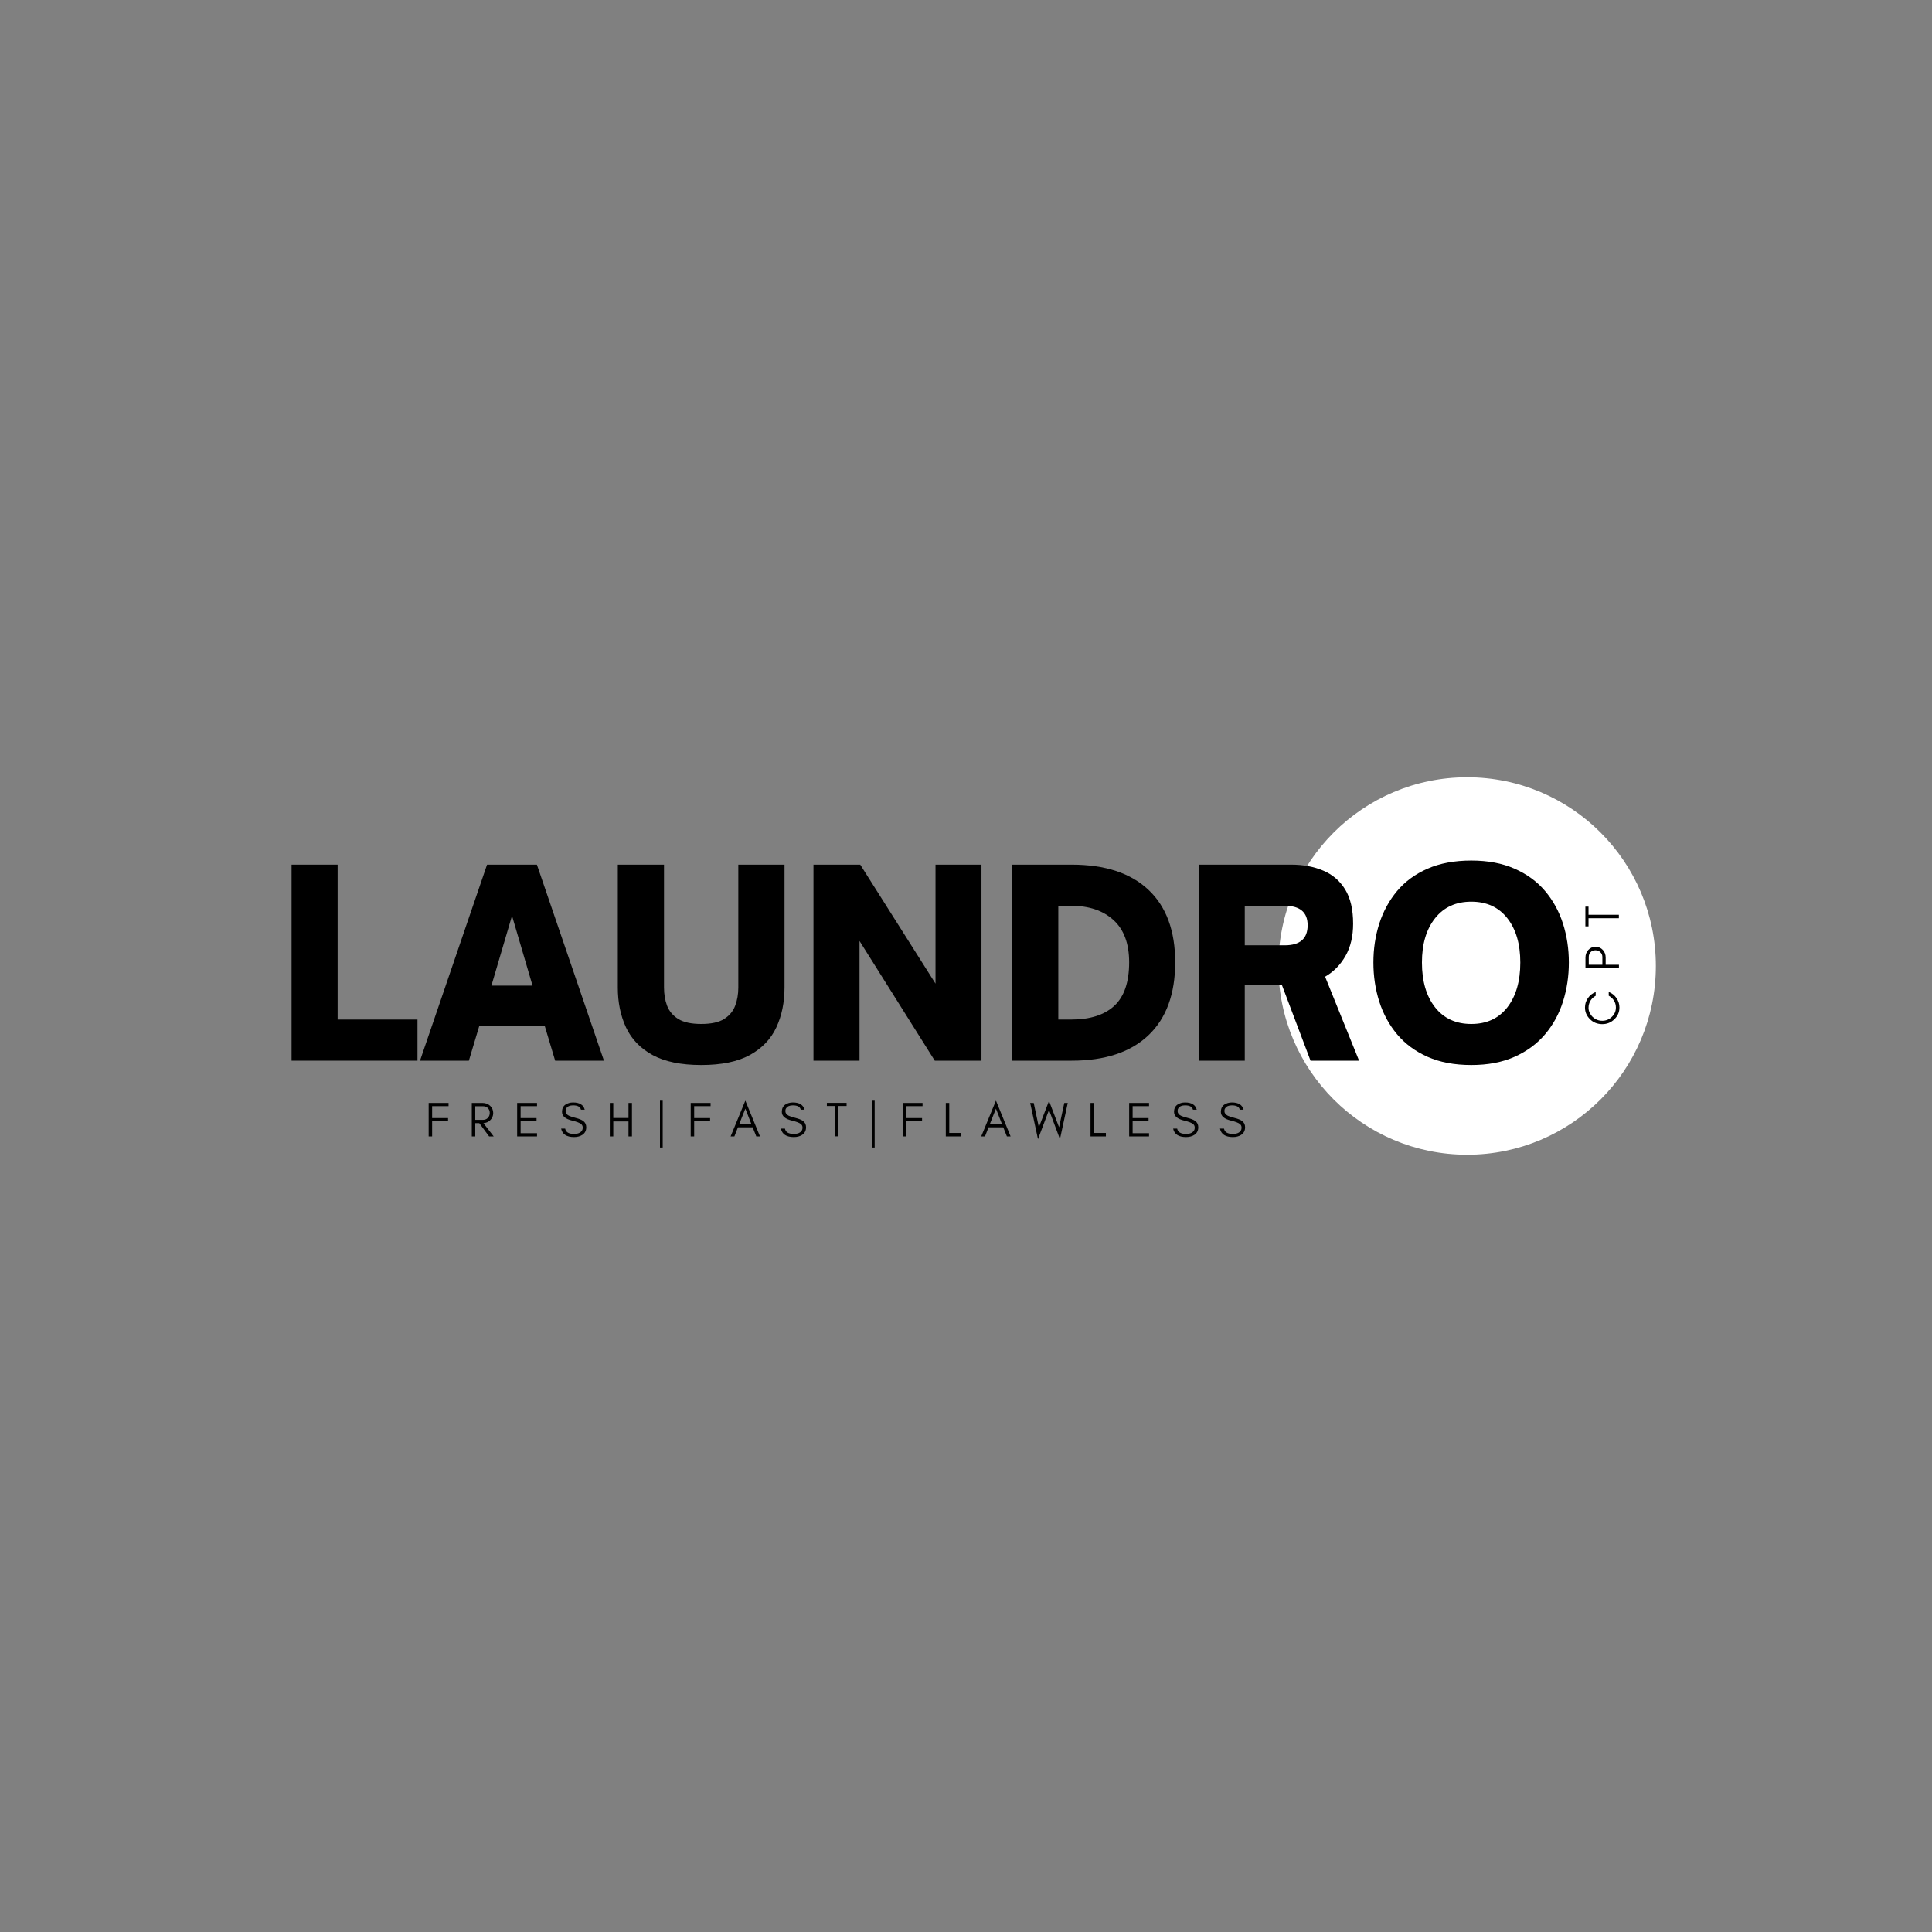 <svg xmlns="http://www.w3.org/2000/svg" xmlns:xlink="http://www.w3.org/1999/xlink" width="500" zoomAndPan="magnify" viewBox="0 0 375 375" height="500" preserveAspectRatio="xMidYMid meet" version="1.0"><rect x="0" y="0" width="375" height="375" fill="#808080" stroke="none"/><defs><g/><clipPath id="f377435196"><path d="M 248.137 150.867 L 321.398 150.867 L 321.398 224.133 L 248.137 224.133 Z M 248.137 150.867 " clip-rule="nonzero"/></clipPath><clipPath id="1e40852c70"><path d="M 284.77 150.867 C 264.539 150.867 248.137 167.27 248.137 187.5 C 248.137 207.73 264.539 224.133 284.77 224.133 C 305 224.133 321.398 207.73 321.398 187.5 C 321.398 167.27 305 150.867 284.77 150.867 Z M 284.77 150.867 " clip-rule="nonzero"/></clipPath></defs><g clip-path="url(#f377435196)"><g clip-path="url(#1e40852c70)"><path fill="#ffffff" d="M 248.137 150.867 L 321.398 150.867 L 321.398 224.133 L 248.137 224.133 Z M 248.137 150.867 " fill-opacity="1" fill-rule="nonzero"/></g></g><g fill="#000000" fill-opacity="1"><g transform="translate(53.611, 205.875)"><g><path d="M 27.422 0 L 2.984 0 L 2.984 -38.047 L 11.922 -38.047 L 11.922 -7.984 L 27.422 -7.984 Z M 27.422 0 "/></g></g></g><g fill="#000000" fill-opacity="1"><g transform="translate(81.429, 205.875)"><g><path d="M 9.578 0 L 0.094 0 L 13.109 -38.047 L 22.781 -38.047 L 35.797 0 L 26.328 0 L 24.281 -6.828 L 11.625 -6.828 Z M 17.953 -28.125 L 13.953 -14.562 L 21.938 -14.562 Z M 17.953 -28.125 "/></g></g></g><g fill="#000000" fill-opacity="1"><g transform="translate(117.322, 205.875)"><g><path d="M 18.797 0.844 C 14.867 0.844 11.719 0.195 9.344 -1.094 C 6.969 -2.395 5.25 -4.18 4.188 -6.453 C 3.125 -8.734 2.594 -11.316 2.594 -14.203 L 2.594 -38.047 L 11.562 -38.047 L 11.562 -14.203 C 11.562 -12.91 11.758 -11.734 12.156 -10.672 C 12.562 -9.609 13.285 -8.75 14.328 -8.094 C 15.379 -7.445 16.867 -7.125 18.797 -7.125 C 20.723 -7.125 22.203 -7.445 23.234 -8.094 C 24.266 -8.75 24.977 -9.609 25.375 -10.672 C 25.781 -11.734 25.984 -12.91 25.984 -14.203 L 25.984 -38.047 L 34.953 -38.047 L 34.953 -14.203 C 34.953 -11.316 34.422 -8.734 33.359 -6.453 C 32.297 -4.18 30.582 -2.395 28.219 -1.094 C 25.863 0.195 22.723 0.844 18.797 0.844 Z M 18.797 0.844 "/></g></g></g><g fill="#000000" fill-opacity="1"><g transform="translate(154.91, 205.875)"><g><path d="M 11.922 0 L 2.984 0 L 2.984 -38.047 L 12.062 -38.047 L 26.672 -14.953 L 26.672 -38.047 L 35.594 -38.047 L 35.594 0 L 26.531 0 L 11.922 -23.234 Z M 11.922 0 "/></g></g></g><g fill="#000000" fill-opacity="1"><g transform="translate(193.495, 205.875)"><g><path d="M 14.516 0 L 2.984 0 L 2.984 -38.047 L 14.516 -38.047 C 20.992 -38.047 25.961 -36.414 29.422 -33.156 C 32.879 -29.895 34.609 -25.207 34.609 -19.094 C 34.609 -12.945 32.879 -8.227 29.422 -4.938 C 25.961 -1.645 20.992 0 14.516 0 Z M 11.922 -30.062 L 11.922 -7.984 L 14.406 -7.984 C 18.062 -7.984 20.852 -8.867 22.781 -10.641 C 24.707 -12.422 25.672 -15.238 25.672 -19.094 C 25.672 -22.719 24.656 -25.453 22.625 -27.297 C 20.602 -29.141 17.863 -30.062 14.406 -30.062 Z M 11.922 -30.062 "/></g></g></g><g fill="#000000" fill-opacity="1"><g transform="translate(229.687, 205.875)"><g><path d="M 27.516 -16.297 L 34.109 0 L 24.688 0 L 19.141 -14.656 L 11.922 -14.656 L 11.922 0 L 2.984 0 L 2.984 -38.047 L 20.938 -38.047 C 23.27 -38.047 25.336 -37.66 27.141 -36.891 C 28.953 -36.129 30.375 -34.91 31.406 -33.234 C 32.438 -31.555 32.953 -29.336 32.953 -26.578 C 32.953 -24.148 32.461 -22.07 31.484 -20.344 C 30.504 -18.613 29.18 -17.266 27.516 -16.297 Z M 19.688 -30.062 L 11.922 -30.062 L 11.922 -22.391 L 19.688 -22.391 C 22.645 -22.391 24.125 -23.688 24.125 -26.281 C 24.125 -28.801 22.645 -30.062 19.688 -30.062 Z M 19.688 -30.062 "/></g></g></g><g fill="#000000" fill-opacity="1"><g transform="translate(264.982, 205.875)"><g><path d="M 20.594 0.844 C 17.332 0.844 14.504 0.312 12.109 -0.75 C 9.723 -1.812 7.754 -3.266 6.203 -5.109 C 4.66 -6.953 3.504 -9.07 2.734 -11.469 C 1.973 -13.863 1.594 -16.391 1.594 -19.047 C 1.594 -21.703 1.973 -24.219 2.734 -26.594 C 3.504 -28.977 4.66 -31.094 6.203 -32.938 C 7.754 -34.781 9.723 -36.223 12.109 -37.266 C 14.504 -38.316 17.332 -38.844 20.594 -38.844 C 23.812 -38.844 26.609 -38.316 28.984 -37.266 C 31.367 -36.223 33.344 -34.781 34.906 -32.938 C 36.469 -31.094 37.629 -28.977 38.391 -26.594 C 39.148 -24.219 39.531 -21.703 39.531 -19.047 C 39.531 -16.391 39.148 -13.863 38.391 -11.469 C 37.629 -9.07 36.469 -6.953 34.906 -5.109 C 33.344 -3.266 31.367 -1.812 28.984 -0.75 C 26.609 0.312 23.812 0.844 20.594 0.844 Z M 20.594 -7.125 C 23.582 -7.125 25.914 -8.203 27.594 -10.359 C 29.27 -12.523 30.109 -15.422 30.109 -19.047 C 30.109 -22.641 29.27 -25.504 27.594 -27.641 C 25.914 -29.785 23.582 -30.859 20.594 -30.859 C 17.602 -30.859 15.258 -29.785 13.562 -27.641 C 11.863 -25.504 11.016 -22.641 11.016 -19.047 C 11.016 -15.422 11.863 -12.523 13.562 -10.359 C 15.258 -8.203 17.602 -7.125 20.594 -7.125 Z M 20.594 -7.125 "/></g></g></g><g fill="#000000" fill-opacity="1"><g transform="translate(314.237, 199.221)"><g><path d="M -1.984 -6.688 C -1.359 -6.445 -0.859 -6.051 -0.484 -5.5 C -0.098 -4.945 0.094 -4.336 0.094 -3.672 C 0.094 -2.773 -0.238 -2.008 -0.906 -1.375 C -1.551 -0.75 -2.328 -0.438 -3.234 -0.438 C -3.691 -0.438 -4.125 -0.516 -4.531 -0.672 C -4.938 -0.836 -5.289 -1.07 -5.594 -1.375 C -6.258 -2.008 -6.594 -2.773 -6.594 -3.672 C -6.594 -4.336 -6.406 -4.941 -6.031 -5.484 C -5.645 -6.035 -5.141 -6.43 -4.516 -6.672 L -4.516 -5.938 C -5.16 -5.582 -5.586 -5.062 -5.797 -4.375 C -5.867 -4.145 -5.906 -3.879 -5.906 -3.578 C -5.906 -3.273 -5.832 -2.969 -5.688 -2.656 C -5.539 -2.344 -5.348 -2.07 -5.109 -1.844 C -4.586 -1.344 -3.961 -1.094 -3.234 -1.094 C -2.516 -1.094 -1.898 -1.344 -1.391 -1.844 C -0.859 -2.344 -0.594 -2.953 -0.594 -3.672 C -0.594 -4.16 -0.719 -4.609 -0.969 -5.016 C -1.227 -5.41 -1.566 -5.723 -1.984 -5.953 Z M -1.984 -6.688 "/></g></g></g><g fill="#000000" fill-opacity="1"><g transform="translate(314.237, 188.652)"><g><path d="M -3.219 -1.391 L -3.219 -2.891 C -3.219 -3.273 -3.348 -3.586 -3.609 -3.828 C -3.859 -4.078 -4.176 -4.203 -4.562 -4.203 C -4.945 -4.203 -5.258 -4.082 -5.5 -3.844 C -5.738 -3.602 -5.859 -3.285 -5.859 -2.891 L -5.859 -1.391 Z M -4.547 -4.875 C -3.973 -4.875 -3.5 -4.672 -3.125 -4.266 C -2.758 -3.867 -2.578 -3.379 -2.578 -2.797 L -2.578 -1.391 L 0 -1.391 L 0 -0.719 L -6.5 -0.719 L -6.5 -2.797 C -6.5 -3.367 -6.316 -3.859 -5.953 -4.266 C -5.586 -4.672 -5.117 -4.875 -4.547 -4.875 Z M -4.547 -4.875 "/></g></g></g><g fill="#000000" fill-opacity="1"><g transform="translate(314.237, 179.996)"><g><path d="M -5.906 -0.188 L -6.516 -0.188 L -6.516 -4.016 L -5.906 -4.016 L -5.906 -2.438 L -0.016 -2.438 L -0.016 -1.766 L -5.906 -1.766 Z M -5.906 -0.188 "/></g></g></g><g fill="#000000" fill-opacity="1"><g transform="translate(82.485, 220.578)"><g><path d="M 4.578 -5.875 L 1.391 -5.875 L 1.391 -3.562 L 4.484 -3.562 L 4.484 -2.938 L 1.391 -2.938 L 1.391 0 L 0.719 0 L 0.719 -6.5 L 4.578 -6.5 Z M 4.578 -5.875 "/></g></g></g><g fill="#000000" fill-opacity="1"><g transform="translate(90.857, 220.578)"><g><path d="M 1.391 -3.219 L 2.891 -3.219 C 3.273 -3.219 3.586 -3.344 3.828 -3.594 C 4.078 -3.852 4.203 -4.176 4.203 -4.562 C 4.203 -4.938 4.082 -5.25 3.844 -5.5 C 3.602 -5.738 3.285 -5.859 2.891 -5.859 L 1.391 -5.859 Z M 4.875 -4.547 C 4.875 -3.973 4.672 -3.5 4.266 -3.125 C 3.91 -2.789 3.477 -2.609 2.969 -2.578 L 4.969 0 L 4.078 0 L 2.172 -2.578 L 1.391 -2.578 L 1.391 0 L 0.719 0 L 0.719 -6.5 L 2.797 -6.5 C 3.379 -6.5 3.867 -6.316 4.266 -5.953 C 4.672 -5.578 4.875 -5.109 4.875 -4.547 Z M 4.875 -4.547 "/></g></g></g><g fill="#000000" fill-opacity="1"><g transform="translate(99.659, 220.578)"><g><path d="M 4.578 0 L 0.719 0 L 0.719 -6.5 L 4.578 -6.5 L 4.578 -5.875 L 1.391 -5.875 L 1.391 -3.562 L 4.484 -3.562 L 4.484 -2.938 L 1.391 -2.938 L 1.391 -0.625 L 4.578 -0.625 Z M 4.578 0 "/></g></g></g><g fill="#000000" fill-opacity="1"><g transform="translate(108.557, 220.578)"><g><path d="M 2.531 -3.062 C 1.195 -3.375 0.531 -3.941 0.531 -4.766 C 0.531 -5.379 0.742 -5.844 1.172 -6.156 C 1.598 -6.445 2.098 -6.594 2.672 -6.594 C 3.941 -6.594 4.695 -6.125 4.938 -5.188 L 4.203 -5.188 C 4.078 -5.75 3.566 -6.031 2.672 -6.031 C 2.047 -6.031 1.613 -5.844 1.375 -5.469 C 1.27 -5.332 1.219 -5.156 1.219 -4.938 C 1.219 -4.539 1.438 -4.234 1.875 -4.016 C 2.082 -3.91 2.516 -3.77 3.172 -3.594 C 3.836 -3.426 4.32 -3.234 4.625 -3.016 C 5.031 -2.723 5.234 -2.312 5.234 -1.781 C 5.234 -1.125 4.977 -0.629 4.469 -0.297 C 4.031 -0.016 3.492 0.125 2.859 0.125 C 1.422 0.125 0.586 -0.422 0.359 -1.516 L 1.141 -1.516 C 1.266 -0.828 1.836 -0.484 2.859 -0.484 C 3.586 -0.484 4.094 -0.688 4.375 -1.094 C 4.488 -1.25 4.547 -1.461 4.547 -1.734 C 4.547 -2.004 4.441 -2.227 4.234 -2.406 C 3.93 -2.645 3.363 -2.863 2.531 -3.062 Z M 2.531 -3.062 "/></g></g></g><g fill="#000000" fill-opacity="1"><g transform="translate(117.646, 220.578)"><g><path d="M 1.391 0 L 0.719 0 L 0.719 -6.5 L 1.391 -6.5 L 1.391 -3.578 L 4.344 -3.578 L 4.344 -6.5 L 5.016 -6.5 L 5.016 0 L 4.344 0 L 4.344 -2.906 L 1.391 -2.906 Z M 1.391 0 "/></g></g></g><g fill="#000000" fill-opacity="1"><g transform="translate(126.975, 220.578)"><g><path d="M 1.125 2.156 L 1.125 -6.938 L 1.656 -6.938 L 1.656 2.156 Z M 1.125 2.156 "/></g></g></g><g fill="#000000" fill-opacity="1"><g transform="translate(133.347, 220.578)"><g><path d="M 4.578 -5.875 L 1.391 -5.875 L 1.391 -3.562 L 4.484 -3.562 L 4.484 -2.938 L 1.391 -2.938 L 1.391 0 L 0.719 0 L 0.719 -6.5 L 4.578 -6.5 Z M 4.578 -5.875 "/></g></g></g><g fill="#000000" fill-opacity="1"><g transform="translate(141.718, 220.578)"><g><path d="M 1.766 -2.391 L 4.125 -2.391 L 2.953 -5.391 Z M 5.797 0 L 5.078 0 L 4.375 -1.766 L 1.516 -1.766 L 0.828 0 L 0.094 0 L 2.953 -6.953 Z M 5.797 0 "/></g></g></g><g fill="#000000" fill-opacity="1"><g transform="translate(151.219, 220.578)"><g><path d="M 2.531 -3.062 C 1.195 -3.375 0.531 -3.941 0.531 -4.766 C 0.531 -5.379 0.742 -5.844 1.172 -6.156 C 1.598 -6.445 2.098 -6.594 2.672 -6.594 C 3.941 -6.594 4.695 -6.125 4.938 -5.188 L 4.203 -5.188 C 4.078 -5.75 3.566 -6.031 2.672 -6.031 C 2.047 -6.031 1.613 -5.844 1.375 -5.469 C 1.27 -5.332 1.219 -5.156 1.219 -4.938 C 1.219 -4.539 1.438 -4.234 1.875 -4.016 C 2.082 -3.91 2.516 -3.77 3.172 -3.594 C 3.836 -3.426 4.32 -3.234 4.625 -3.016 C 5.031 -2.723 5.234 -2.312 5.234 -1.781 C 5.234 -1.125 4.977 -0.629 4.469 -0.297 C 4.031 -0.016 3.492 0.125 2.859 0.125 C 1.422 0.125 0.586 -0.422 0.359 -1.516 L 1.141 -1.516 C 1.266 -0.828 1.836 -0.484 2.859 -0.484 C 3.586 -0.484 4.094 -0.688 4.375 -1.094 C 4.488 -1.25 4.547 -1.461 4.547 -1.734 C 4.547 -2.004 4.441 -2.227 4.234 -2.406 C 3.93 -2.645 3.363 -2.863 2.531 -3.062 Z M 2.531 -3.062 "/></g></g></g><g fill="#000000" fill-opacity="1"><g transform="translate(160.308, 220.578)"><g><path d="M 0.188 -5.906 L 0.188 -6.516 L 4.016 -6.516 L 4.016 -5.906 L 2.438 -5.906 L 2.438 -0.016 L 1.766 -0.016 L 1.766 -5.906 Z M 0.188 -5.906 "/></g></g></g><g fill="#000000" fill-opacity="1"><g transform="translate(168.115, 220.578)"><g><path d="M 1.125 2.156 L 1.125 -6.938 L 1.656 -6.938 L 1.656 2.156 Z M 1.125 2.156 "/></g></g></g><g fill="#000000" fill-opacity="1"><g transform="translate(174.487, 220.578)"><g><path d="M 4.578 -5.875 L 1.391 -5.875 L 1.391 -3.562 L 4.484 -3.562 L 4.484 -2.938 L 1.391 -2.938 L 1.391 0 L 0.719 0 L 0.719 -6.5 L 4.578 -6.5 Z M 4.578 -5.875 "/></g></g></g><g fill="#000000" fill-opacity="1"><g transform="translate(182.859, 220.578)"><g><path d="M 1.391 -0.672 L 3.703 -0.672 L 3.703 0 L 0.719 0 L 0.719 -6.5 L 1.391 -6.5 Z M 1.391 -0.672 "/></g></g></g><g fill="#000000" fill-opacity="1"><g transform="translate(190.36, 220.578)"><g><path d="M 1.766 -2.391 L 4.125 -2.391 L 2.953 -5.391 Z M 5.797 0 L 5.078 0 L 4.375 -1.766 L 1.516 -1.766 L 0.828 0 L 0.094 0 L 2.953 -6.953 Z M 5.797 0 "/></g></g></g><g fill="#000000" fill-opacity="1"><g transform="translate(199.861, 220.578)"><g><path d="M 5.875 0.531 L 3.75 -5.141 L 1.609 0.531 L 0.094 -6.5 L 0.781 -6.5 L 1.781 -1.781 L 3.75 -6.891 L 5.703 -1.781 L 6.719 -6.5 L 7.391 -6.5 Z M 5.875 0.531 "/></g></g></g><g fill="#000000" fill-opacity="1"><g transform="translate(210.949, 220.578)"><g><path d="M 1.391 -0.672 L 3.703 -0.672 L 3.703 0 L 0.719 0 L 0.719 -6.5 L 1.391 -6.5 Z M 1.391 -0.672 "/></g></g></g><g fill="#000000" fill-opacity="1"><g transform="translate(218.45, 220.578)"><g><path d="M 4.578 0 L 0.719 0 L 0.719 -6.5 L 4.578 -6.5 L 4.578 -5.875 L 1.391 -5.875 L 1.391 -3.562 L 4.484 -3.562 L 4.484 -2.938 L 1.391 -2.938 L 1.391 -0.625 L 4.578 -0.625 Z M 4.578 0 "/></g></g></g><g fill="#000000" fill-opacity="1"><g transform="translate(227.348, 220.578)"><g><path d="M 2.531 -3.062 C 1.195 -3.375 0.531 -3.941 0.531 -4.766 C 0.531 -5.379 0.742 -5.844 1.172 -6.156 C 1.598 -6.445 2.098 -6.594 2.672 -6.594 C 3.941 -6.594 4.695 -6.125 4.938 -5.188 L 4.203 -5.188 C 4.078 -5.75 3.566 -6.031 2.672 -6.031 C 2.047 -6.031 1.613 -5.844 1.375 -5.469 C 1.27 -5.332 1.219 -5.156 1.219 -4.938 C 1.219 -4.539 1.438 -4.234 1.875 -4.016 C 2.082 -3.91 2.516 -3.77 3.172 -3.594 C 3.836 -3.426 4.32 -3.234 4.625 -3.016 C 5.031 -2.723 5.234 -2.312 5.234 -1.781 C 5.234 -1.125 4.977 -0.629 4.469 -0.297 C 4.031 -0.016 3.492 0.125 2.859 0.125 C 1.422 0.125 0.586 -0.422 0.359 -1.516 L 1.141 -1.516 C 1.266 -0.828 1.836 -0.484 2.859 -0.484 C 3.586 -0.484 4.094 -0.688 4.375 -1.094 C 4.488 -1.25 4.547 -1.461 4.547 -1.734 C 4.547 -2.004 4.441 -2.227 4.234 -2.406 C 3.93 -2.645 3.363 -2.863 2.531 -3.062 Z M 2.531 -3.062 "/></g></g></g><g fill="#000000" fill-opacity="1"><g transform="translate(236.438, 220.578)"><g><path d="M 2.531 -3.062 C 1.195 -3.375 0.531 -3.941 0.531 -4.766 C 0.531 -5.379 0.742 -5.844 1.172 -6.156 C 1.598 -6.445 2.098 -6.594 2.672 -6.594 C 3.941 -6.594 4.695 -6.125 4.938 -5.188 L 4.203 -5.188 C 4.078 -5.75 3.566 -6.031 2.672 -6.031 C 2.047 -6.031 1.613 -5.844 1.375 -5.469 C 1.27 -5.332 1.219 -5.156 1.219 -4.938 C 1.219 -4.539 1.438 -4.234 1.875 -4.016 C 2.082 -3.91 2.516 -3.77 3.172 -3.594 C 3.836 -3.426 4.32 -3.234 4.625 -3.016 C 5.031 -2.723 5.234 -2.312 5.234 -1.781 C 5.234 -1.125 4.977 -0.629 4.469 -0.297 C 4.031 -0.016 3.492 0.125 2.859 0.125 C 1.422 0.125 0.586 -0.422 0.359 -1.516 L 1.141 -1.516 C 1.266 -0.828 1.836 -0.484 2.859 -0.484 C 3.586 -0.484 4.094 -0.688 4.375 -1.094 C 4.488 -1.25 4.547 -1.461 4.547 -1.734 C 4.547 -2.004 4.441 -2.227 4.234 -2.406 C 3.93 -2.645 3.363 -2.863 2.531 -3.062 Z M 2.531 -3.062 "/></g></g></g></svg>